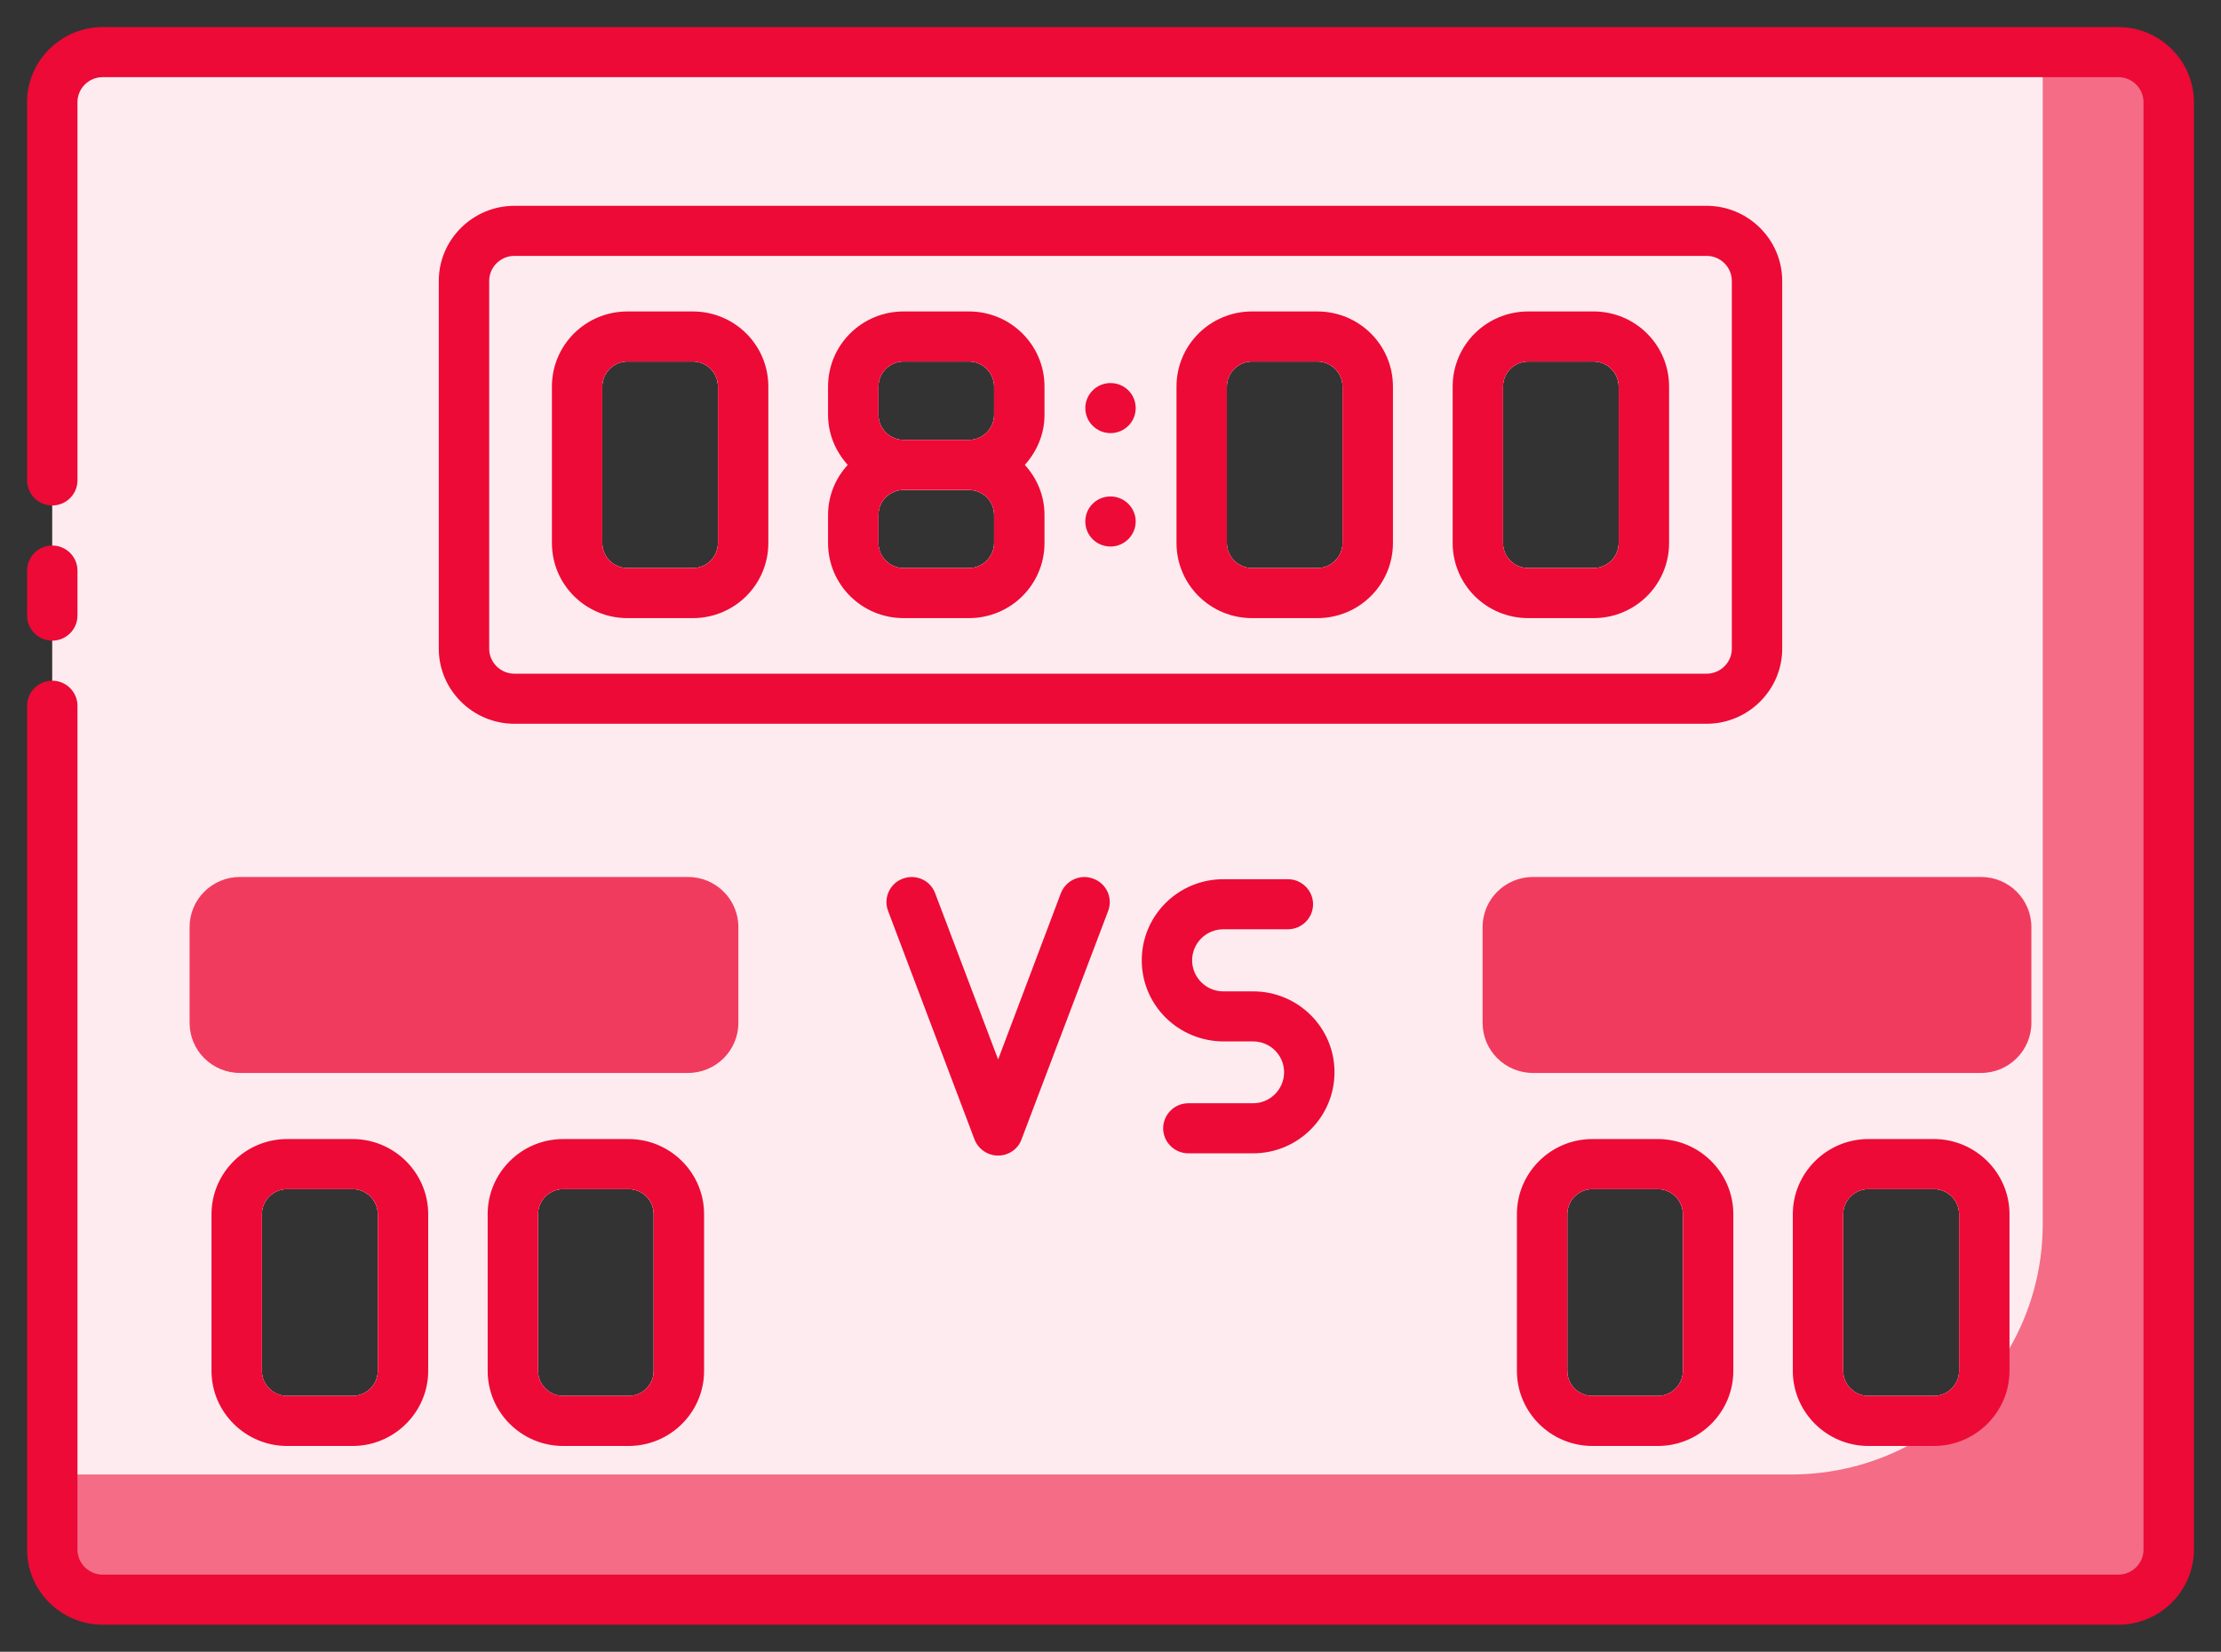 <svg xmlns="http://www.w3.org/2000/svg" width="82" height="61" viewBox="0 0 82 61" fill="none"><rect x="0" y="0" width="82" height="61" fill="#333333" stroke="none"/><path d="M78.209 1.925H3.79C2.767 1.925 1.93 2.748 1.93 3.774V57.227C1.93 58.253 2.767 59.076 3.79 59.076H78.209C79.232 59.076 80.069 58.253 80.069 57.227V3.774C80.069 2.748 79.232 1.925 78.209 1.925ZM68.051 50.626V44.839C68.051 44.331 68.469 43.914 68.981 43.914H71.4C71.911 43.914 72.33 44.331 72.33 44.839V50.626C72.33 51.135 71.911 51.551 71.4 51.551H68.981C68.469 51.551 68.051 51.135 68.051 50.626ZM59.762 14.276V20.054C59.762 20.562 59.344 20.978 58.832 20.978H56.423C55.902 20.978 55.492 20.562 55.492 20.054V14.276C55.492 13.767 55.902 13.351 56.423 13.351H58.832C59.344 13.351 59.762 13.767 59.762 14.276ZM49.567 14.276V20.054C49.567 20.562 49.148 20.978 48.637 20.978H46.227C45.716 20.978 45.297 20.562 45.297 20.054V14.276C45.297 13.767 45.716 13.351 46.227 13.351H48.637C49.148 13.351 49.567 13.767 49.567 14.276ZM35.772 16.245H33.362C32.851 16.245 32.432 15.829 32.432 15.32V14.276C32.432 13.767 32.851 13.351 33.362 13.351H35.772C36.283 13.351 36.702 13.767 36.702 14.276V15.32C36.702 15.829 36.283 16.245 35.772 16.245ZM36.702 19.018V20.054C36.702 20.562 36.283 20.978 35.772 20.978H33.362C32.851 20.978 32.432 20.562 32.432 20.054V19.018C32.432 18.501 32.851 18.094 33.362 18.094H35.772C36.283 18.094 36.702 18.501 36.702 19.018ZM26.506 14.276V20.054C26.506 20.562 26.097 20.978 25.576 20.978H23.167C22.655 20.978 22.237 20.562 22.237 20.054V14.276C22.237 13.767 22.655 13.351 23.167 13.351H25.576C26.097 13.351 26.506 13.767 26.506 14.276ZM24.134 44.839V50.626C24.134 51.135 23.725 51.551 23.204 51.551H20.795C20.283 51.551 19.865 51.135 19.865 50.626V44.839C19.865 44.331 20.283 43.914 20.795 43.914H23.204C23.725 43.914 24.134 44.331 24.134 44.839ZM57.865 44.839C57.865 44.331 58.274 43.914 58.795 43.914H61.204C61.716 43.914 62.134 44.331 62.134 44.839V50.626C62.134 51.135 61.716 51.551 61.204 51.551H58.795C58.274 51.551 57.865 51.135 57.865 50.626V44.839ZM13.948 44.839V50.626C13.948 51.135 13.53 51.551 13.018 51.551H10.6C10.088 51.551 9.669 51.135 9.669 50.626V44.839C9.669 44.331 10.088 43.914 10.6 43.914H13.018C13.53 43.914 13.948 44.331 13.948 44.839Z" fill="#F46C86"></path><path d="M3.79 1.925C2.767 1.925 1.93 2.748 1.93 3.774V54.453H66.116C67.669 54.453 69.139 54.074 70.423 53.4C71.995 52.586 73.306 51.329 74.19 49.794C74.972 48.444 75.418 46.873 75.418 45.209V1.925H3.79ZM13.948 50.626C13.948 51.135 13.53 51.551 13.018 51.551H10.6C10.088 51.551 9.669 51.135 9.669 50.626V44.839C9.669 44.331 10.088 43.914 10.6 43.914H13.018C13.53 43.914 13.948 44.331 13.948 44.839V50.626ZM62.134 50.626C62.134 51.135 61.716 51.551 61.204 51.551H58.795C58.274 51.551 57.865 51.135 57.865 50.626V44.839C57.865 44.331 58.274 43.914 58.795 43.914H61.204C61.716 43.914 62.134 44.331 62.134 44.839V50.626ZM24.134 50.626C24.134 51.135 23.725 51.551 23.204 51.551H20.795C20.283 51.551 19.865 51.135 19.865 50.626V44.839C19.865 44.331 20.283 43.914 20.795 43.914H23.204C23.725 43.914 24.134 44.331 24.134 44.839V50.626ZM22.237 20.054V14.276C22.237 13.767 22.655 13.351 23.167 13.351H25.576C26.097 13.351 26.506 13.767 26.506 14.276V20.054C26.506 20.562 26.097 20.978 25.576 20.978H23.167C22.655 20.978 22.237 20.562 22.237 20.054ZM33.362 18.094H35.772C36.283 18.094 36.702 18.501 36.702 19.018V20.054C36.702 20.562 36.283 20.978 35.772 20.978H33.362C32.851 20.978 32.432 20.562 32.432 20.054V19.018C32.432 18.501 32.851 18.094 33.362 18.094ZM32.432 15.32V14.276C32.432 13.767 32.851 13.351 33.362 13.351H35.772C36.283 13.351 36.702 13.767 36.702 14.276V15.32C36.702 15.829 36.283 16.245 35.772 16.245H33.362C32.851 16.245 32.432 15.829 32.432 15.32ZM45.297 20.054V14.276C45.297 13.767 45.716 13.351 46.227 13.351H48.637C49.148 13.351 49.567 13.767 49.567 14.276V20.054C49.567 20.562 49.148 20.978 48.637 20.978H46.227C45.716 20.978 45.297 20.562 45.297 20.054ZM55.492 20.054V14.276C55.492 13.767 55.902 13.351 56.423 13.351H58.832C59.344 13.351 59.762 13.767 59.762 14.276V20.054C59.762 20.562 59.344 20.978 58.832 20.978H56.423C55.902 20.978 55.492 20.562 55.492 20.054ZM72.33 50.626C72.33 51.135 71.911 51.551 71.4 51.551H68.981C68.469 51.551 68.051 51.135 68.051 50.626V44.839C68.051 44.331 68.469 43.914 68.981 43.914H71.4C71.911 43.914 72.33 44.331 72.33 44.839V50.626Z" fill="#FEEBEF"></path><path d="M73.138 32.386H56.599C55.571 32.386 54.738 33.214 54.738 34.235V37.775C54.738 38.797 55.571 39.624 56.599 39.624H73.138C74.166 39.624 74.999 38.797 74.999 37.775V34.235C74.999 33.214 74.166 32.386 73.138 32.386Z" fill="#F13B5E"></path><path d="M25.4 32.386H8.86C7.833 32.386 7 33.214 7 34.235V37.775C7 38.797 7.833 39.624 8.86 39.624H25.4C26.427 39.624 27.261 38.797 27.261 37.775V34.235C27.261 33.214 26.427 32.386 25.4 32.386Z" fill="#F13B5E"></path><path d="M46.265 36.611H45.167C44.526 36.611 44.014 36.093 44.014 35.464C44.014 34.836 44.526 34.318 45.167 34.318H47.549C48.06 34.318 48.479 33.902 48.479 33.394C48.479 32.885 48.06 32.469 47.549 32.469H45.167C43.502 32.469 42.154 33.81 42.154 35.464C42.154 37.119 43.502 38.46 45.186 38.46H46.265C46.898 38.46 47.409 38.968 47.409 39.597C47.409 40.225 46.898 40.743 46.265 40.743H43.874C43.363 40.743 42.944 41.159 42.944 41.668C42.944 42.176 43.363 42.592 43.874 42.592H46.265C47.921 42.592 49.27 41.252 49.27 39.597C49.27 37.942 47.921 36.611 46.265 36.611ZM40.367 32.451C39.893 32.266 39.353 32.506 39.167 32.987L36.851 39.125L34.526 32.987C34.349 32.506 33.809 32.266 33.326 32.451C32.851 32.626 32.609 33.163 32.786 33.634L35.977 42.074C36.116 42.435 36.461 42.675 36.851 42.675C37.242 42.675 37.586 42.435 37.716 42.074L40.916 33.634C41.093 33.163 40.851 32.626 40.367 32.451ZM23.205 42.065H20.795C19.251 42.065 18.005 43.313 18.005 44.839V50.626C18.005 52.151 19.251 53.399 20.795 53.399H23.205C24.749 53.399 25.995 52.151 25.995 50.626V44.839C25.995 43.313 24.749 42.065 23.205 42.065ZM24.135 50.626C24.135 51.134 23.726 51.55 23.205 51.55H20.795C20.284 51.55 19.865 51.134 19.865 50.626V44.839C19.865 44.33 20.284 43.914 20.795 43.914H23.205C23.726 43.914 24.135 44.33 24.135 44.839V50.626ZM13.019 42.065H10.6C9.065 42.065 7.809 43.313 7.809 44.839V50.626C7.809 52.151 9.065 53.399 10.6 53.399H13.019C14.553 53.399 15.809 52.151 15.809 50.626V44.839C15.809 43.313 14.553 42.065 13.019 42.065ZM13.949 50.626C13.949 51.134 13.53 51.55 13.019 51.55H10.6C10.088 51.55 9.67 51.134 9.67 50.626V44.839C9.67 44.33 10.088 43.914 10.6 43.914H13.019C13.53 43.914 13.949 44.33 13.949 44.839V50.626ZM61.205 42.065H58.795C57.251 42.065 56.005 43.313 56.005 44.839V50.626C56.005 52.151 57.251 53.399 58.795 53.399H61.205C62.749 53.399 63.995 52.151 63.995 50.626V44.839C63.995 43.313 62.749 42.065 61.205 42.065ZM62.135 50.626C62.135 51.134 61.716 51.55 61.205 51.55H58.795C58.274 51.55 57.865 51.134 57.865 50.626V44.839C57.865 44.33 58.274 43.914 58.795 43.914H61.205C61.716 43.914 62.135 44.33 62.135 44.839V50.626ZM71.4 42.065H68.981C67.447 42.065 66.191 43.313 66.191 44.839V50.626C66.191 52.151 67.447 53.399 68.981 53.399H71.4C72.935 53.399 74.191 52.151 74.191 50.626V44.839C74.191 43.313 72.935 42.065 71.4 42.065ZM68.981 51.55C68.47 51.55 68.051 51.134 68.051 50.626V44.839C68.051 44.33 68.47 43.914 68.981 43.914H71.4C71.912 43.914 72.33 44.33 72.33 44.839V50.626C72.33 51.134 71.912 51.55 71.4 51.55H68.981ZM48.637 11.502H46.228C44.684 11.502 43.437 12.741 43.437 14.275V20.053C43.437 21.588 44.684 22.827 46.228 22.827H48.637C50.181 22.827 51.428 21.588 51.428 20.053V14.275C51.428 12.741 50.181 11.502 48.637 11.502ZM49.567 20.053C49.567 20.562 49.149 20.978 48.637 20.978H46.228C45.716 20.978 45.298 20.562 45.298 20.053V14.275C45.298 13.767 45.716 13.351 46.228 13.351H48.637C49.149 13.351 49.567 13.767 49.567 14.275V20.053ZM58.833 11.502H56.423C54.879 11.502 53.633 12.741 53.633 14.275V20.053C53.633 21.588 54.879 22.827 56.423 22.827H58.833C60.377 22.827 61.623 21.588 61.623 20.053V14.275C61.623 12.741 60.377 11.502 58.833 11.502ZM59.763 20.053C59.763 20.562 59.344 20.978 58.833 20.978H56.423C55.902 20.978 55.493 20.562 55.493 20.053V14.275C55.493 13.767 55.902 13.351 56.423 13.351H58.833C59.344 13.351 59.763 13.767 59.763 14.275V20.053ZM38.563 14.275C38.563 12.741 37.316 11.502 35.772 11.502H33.363C31.819 11.502 30.572 12.741 30.572 14.275V15.32C30.572 16.032 30.851 16.67 31.298 17.169C30.851 17.659 30.572 18.297 30.572 19.018V20.053C30.572 21.588 31.819 22.827 33.363 22.827H35.772C37.316 22.827 38.563 21.588 38.563 20.053V19.018C38.563 18.297 38.284 17.659 37.837 17.169C38.284 16.67 38.563 16.032 38.563 15.32V14.275ZM36.702 20.053C36.702 20.562 36.284 20.978 35.772 20.978H33.363C32.851 20.978 32.433 20.562 32.433 20.053V19.018C32.433 18.5 32.851 18.093 33.363 18.093H35.772C36.284 18.093 36.702 18.5 36.702 19.018V20.053ZM36.702 15.32C36.702 15.829 36.284 16.245 35.772 16.245H33.363C32.851 16.245 32.433 15.829 32.433 15.32V14.275C32.433 13.767 32.851 13.351 33.363 13.351H35.772C36.284 13.351 36.702 13.767 36.702 14.275V15.32ZM25.577 11.502H23.167C21.623 11.502 20.377 12.741 20.377 14.275V20.053C20.377 21.588 21.623 22.827 23.167 22.827H25.577C27.121 22.827 28.367 21.588 28.367 20.053V14.275C28.367 12.741 27.121 11.502 25.577 11.502ZM26.507 20.053C26.507 20.562 26.098 20.978 25.577 20.978H23.167C22.656 20.978 22.237 20.562 22.237 20.053V14.275C22.237 13.767 22.656 13.351 23.167 13.351H25.577C26.098 13.351 26.507 13.767 26.507 14.275V20.053ZM41 14.146C40.488 14.146 40.07 14.562 40.07 15.07C40.07 15.579 40.488 15.995 41 15.995C41.512 15.995 41.93 15.588 41.93 15.07C41.93 14.553 41.512 14.146 41 14.146ZM41 18.334C40.488 18.334 40.07 18.741 40.07 19.258C40.07 19.776 40.488 20.183 41 20.183C41.512 20.183 41.93 19.767 41.93 19.258C41.93 18.75 41.512 18.334 41 18.334ZM58.833 11.502H56.423C54.879 11.502 53.633 12.741 53.633 14.275V20.053C53.633 21.588 54.879 22.827 56.423 22.827H58.833C60.377 22.827 61.623 21.588 61.623 20.053V14.275C61.623 12.741 60.377 11.502 58.833 11.502ZM59.763 20.053C59.763 20.562 59.344 20.978 58.833 20.978H56.423C55.902 20.978 55.493 20.562 55.493 20.053V14.275C55.493 13.767 55.902 13.351 56.423 13.351H58.833C59.344 13.351 59.763 13.767 59.763 14.275V20.053ZM48.637 11.502H46.228C44.684 11.502 43.437 12.741 43.437 14.275V20.053C43.437 21.588 44.684 22.827 46.228 22.827H48.637C50.181 22.827 51.428 21.588 51.428 20.053V14.275C51.428 12.741 50.181 11.502 48.637 11.502ZM49.567 20.053C49.567 20.562 49.149 20.978 48.637 20.978H46.228C45.716 20.978 45.298 20.562 45.298 20.053V14.275C45.298 13.767 45.716 13.351 46.228 13.351H48.637C49.149 13.351 49.567 13.767 49.567 14.275V20.053ZM41 14.146C40.488 14.146 40.07 14.562 40.07 15.07C40.07 15.579 40.488 15.995 41 15.995C41.512 15.995 41.93 15.588 41.93 15.07C41.93 14.553 41.512 14.146 41 14.146ZM41 18.334C40.488 18.334 40.07 18.741 40.07 19.258C40.07 19.776 40.488 20.183 41 20.183C41.512 20.183 41.93 19.767 41.93 19.258C41.93 18.75 41.512 18.334 41 18.334ZM38.563 14.275C38.563 12.741 37.316 11.502 35.772 11.502H33.363C31.819 11.502 30.572 12.741 30.572 14.275V15.32C30.572 16.032 30.851 16.67 31.298 17.169C30.851 17.659 30.572 18.297 30.572 19.018V20.053C30.572 21.588 31.819 22.827 33.363 22.827H35.772C37.316 22.827 38.563 21.588 38.563 20.053V19.018C38.563 18.297 38.284 17.659 37.837 17.169C38.284 16.67 38.563 16.032 38.563 15.32V14.275ZM36.702 20.053C36.702 20.562 36.284 20.978 35.772 20.978H33.363C32.851 20.978 32.433 20.562 32.433 20.053V19.018C32.433 18.5 32.851 18.093 33.363 18.093H35.772C36.284 18.093 36.702 18.5 36.702 19.018V20.053ZM36.702 15.32C36.702 15.829 36.284 16.245 35.772 16.245H33.363C32.851 16.245 32.433 15.829 32.433 15.32V14.275C32.433 13.767 32.851 13.351 33.363 13.351H35.772C36.284 13.351 36.702 13.767 36.702 14.275V15.32ZM25.577 11.502H23.167C21.623 11.502 20.377 12.741 20.377 14.275V20.053C20.377 21.588 21.623 22.827 23.167 22.827H25.577C27.121 22.827 28.367 21.588 28.367 20.053V14.275C28.367 12.741 27.121 11.502 25.577 11.502ZM26.507 20.053C26.507 20.562 26.098 20.978 25.577 20.978H23.167C22.656 20.978 22.237 20.562 22.237 20.053V14.275C22.237 13.767 22.656 13.351 23.167 13.351H25.577C26.098 13.351 26.507 13.767 26.507 14.275V20.053ZM25.577 11.502H23.167C21.623 11.502 20.377 12.741 20.377 14.275V20.053C20.377 21.588 21.623 22.827 23.167 22.827H25.577C27.121 22.827 28.367 21.588 28.367 20.053V14.275C28.367 12.741 27.121 11.502 25.577 11.502ZM26.507 20.053C26.507 20.562 26.098 20.978 25.577 20.978H23.167C22.656 20.978 22.237 20.562 22.237 20.053V14.275C22.237 13.767 22.656 13.351 23.167 13.351H25.577C26.098 13.351 26.507 13.767 26.507 14.275V20.053ZM38.563 14.275C38.563 12.741 37.316 11.502 35.772 11.502H33.363C31.819 11.502 30.572 12.741 30.572 14.275V15.32C30.572 16.032 30.851 16.67 31.298 17.169C30.851 17.659 30.572 18.297 30.572 19.018V20.053C30.572 21.588 31.819 22.827 33.363 22.827H35.772C37.316 22.827 38.563 21.588 38.563 20.053V19.018C38.563 18.297 38.284 17.659 37.837 17.169C38.284 16.67 38.563 16.032 38.563 15.32V14.275ZM36.702 20.053C36.702 20.562 36.284 20.978 35.772 20.978H33.363C32.851 20.978 32.433 20.562 32.433 20.053V19.018C32.433 18.5 32.851 18.093 33.363 18.093H35.772C36.284 18.093 36.702 18.5 36.702 19.018V20.053ZM36.702 15.32C36.702 15.829 36.284 16.245 35.772 16.245H33.363C32.851 16.245 32.433 15.829 32.433 15.32V14.275C32.433 13.767 32.851 13.351 33.363 13.351H35.772C36.284 13.351 36.702 13.767 36.702 14.275V15.32ZM41 18.334C40.488 18.334 40.07 18.741 40.07 19.258C40.07 19.776 40.488 20.183 41 20.183C41.512 20.183 41.93 19.767 41.93 19.258C41.93 18.75 41.512 18.334 41 18.334ZM41 14.146C40.488 14.146 40.07 14.562 40.07 15.07C40.07 15.579 40.488 15.995 41 15.995C41.512 15.995 41.93 15.588 41.93 15.07C41.93 14.553 41.512 14.146 41 14.146ZM48.637 11.502H46.228C44.684 11.502 43.437 12.741 43.437 14.275V20.053C43.437 21.588 44.684 22.827 46.228 22.827H48.637C50.181 22.827 51.428 21.588 51.428 20.053V14.275C51.428 12.741 50.181 11.502 48.637 11.502ZM49.567 20.053C49.567 20.562 49.149 20.978 48.637 20.978H46.228C45.716 20.978 45.298 20.562 45.298 20.053V14.275C45.298 13.767 45.716 13.351 46.228 13.351H48.637C49.149 13.351 49.567 13.767 49.567 14.275V20.053ZM58.833 11.502H56.423C54.879 11.502 53.633 12.741 53.633 14.275V20.053C53.633 21.588 54.879 22.827 56.423 22.827H58.833C60.377 22.827 61.623 21.588 61.623 20.053V14.275C61.623 12.741 60.377 11.502 58.833 11.502ZM59.763 20.053C59.763 20.562 59.344 20.978 58.833 20.978H56.423C55.902 20.978 55.493 20.562 55.493 20.053V14.275C55.493 13.767 55.902 13.351 56.423 13.351H58.833C59.344 13.351 59.763 13.767 59.763 14.275V20.053ZM58.833 11.502H56.423C54.879 11.502 53.633 12.741 53.633 14.275V20.053C53.633 21.588 54.879 22.827 56.423 22.827H58.833C60.377 22.827 61.623 21.588 61.623 20.053V14.275C61.623 12.741 60.377 11.502 58.833 11.502ZM59.763 20.053C59.763 20.562 59.344 20.978 58.833 20.978H56.423C55.902 20.978 55.493 20.562 55.493 20.053V14.275C55.493 13.767 55.902 13.351 56.423 13.351H58.833C59.344 13.351 59.763 13.767 59.763 14.275V20.053ZM48.637 11.502H46.228C44.684 11.502 43.437 12.741 43.437 14.275V20.053C43.437 21.588 44.684 22.827 46.228 22.827H48.637C50.181 22.827 51.428 21.588 51.428 20.053V14.275C51.428 12.741 50.181 11.502 48.637 11.502ZM49.567 20.053C49.567 20.562 49.149 20.978 48.637 20.978H46.228C45.716 20.978 45.298 20.562 45.298 20.053V14.275C45.298 13.767 45.716 13.351 46.228 13.351H48.637C49.149 13.351 49.567 13.767 49.567 14.275V20.053ZM41 14.146C40.488 14.146 40.07 14.562 40.07 15.07C40.07 15.579 40.488 15.995 41 15.995C41.512 15.995 41.93 15.588 41.93 15.07C41.93 14.553 41.512 14.146 41 14.146ZM41 18.334C40.488 18.334 40.07 18.741 40.07 19.258C40.07 19.776 40.488 20.183 41 20.183C41.512 20.183 41.93 19.767 41.93 19.258C41.93 18.75 41.512 18.334 41 18.334ZM38.563 14.275C38.563 12.741 37.316 11.502 35.772 11.502H33.363C31.819 11.502 30.572 12.741 30.572 14.275V15.32C30.572 16.032 30.851 16.67 31.298 17.169C30.851 17.659 30.572 18.297 30.572 19.018V20.053C30.572 21.588 31.819 22.827 33.363 22.827H35.772C37.316 22.827 38.563 21.588 38.563 20.053V19.018C38.563 18.297 38.284 17.659 37.837 17.169C38.284 16.67 38.563 16.032 38.563 15.32V14.275ZM36.702 20.053C36.702 20.562 36.284 20.978 35.772 20.978H33.363C32.851 20.978 32.433 20.562 32.433 20.053V19.018C32.433 18.5 32.851 18.093 33.363 18.093H35.772C36.284 18.093 36.702 18.5 36.702 19.018V20.053ZM36.702 15.32C36.702 15.829 36.284 16.245 35.772 16.245H33.363C32.851 16.245 32.433 15.829 32.433 15.32V14.275C32.433 13.767 32.851 13.351 33.363 13.351H35.772C36.284 13.351 36.702 13.767 36.702 14.275V15.32ZM25.577 11.502H23.167C21.623 11.502 20.377 12.741 20.377 14.275V20.053C20.377 21.588 21.623 22.827 23.167 22.827H25.577C27.121 22.827 28.367 21.588 28.367 20.053V14.275C28.367 12.741 27.121 11.502 25.577 11.502ZM26.507 20.053C26.507 20.562 26.098 20.978 25.577 20.978H23.167C22.656 20.978 22.237 20.562 22.237 20.053V14.275C22.237 13.767 22.656 13.351 23.167 13.351H25.577C26.098 13.351 26.507 13.767 26.507 14.275V20.053ZM25.577 11.502H23.167C21.623 11.502 20.377 12.741 20.377 14.275V20.053C20.377 21.588 21.623 22.827 23.167 22.827H25.577C27.121 22.827 28.367 21.588 28.367 20.053V14.275C28.367 12.741 27.121 11.502 25.577 11.502ZM26.507 20.053C26.507 20.562 26.098 20.978 25.577 20.978H23.167C22.656 20.978 22.237 20.562 22.237 20.053V14.275C22.237 13.767 22.656 13.351 23.167 13.351H25.577C26.098 13.351 26.507 13.767 26.507 14.275V20.053ZM38.563 14.275C38.563 12.741 37.316 11.502 35.772 11.502H33.363C31.819 11.502 30.572 12.741 30.572 14.275V15.32C30.572 16.032 30.851 16.67 31.298 17.169C30.851 17.659 30.572 18.297 30.572 19.018V20.053C30.572 21.588 31.819 22.827 33.363 22.827H35.772C37.316 22.827 38.563 21.588 38.563 20.053V19.018C38.563 18.297 38.284 17.659 37.837 17.169C38.284 16.67 38.563 16.032 38.563 15.32V14.275ZM36.702 20.053C36.702 20.562 36.284 20.978 35.772 20.978H33.363C32.851 20.978 32.433 20.562 32.433 20.053V19.018C32.433 18.5 32.851 18.093 33.363 18.093H35.772C36.284 18.093 36.702 18.5 36.702 19.018V20.053ZM36.702 15.32C36.702 15.829 36.284 16.245 35.772 16.245H33.363C32.851 16.245 32.433 15.829 32.433 15.32V14.275C32.433 13.767 32.851 13.351 33.363 13.351H35.772C36.284 13.351 36.702 13.767 36.702 14.275V15.32ZM41 18.334C40.488 18.334 40.07 18.741 40.07 19.258C40.07 19.776 40.488 20.183 41 20.183C41.512 20.183 41.93 19.767 41.93 19.258C41.93 18.75 41.512 18.334 41 18.334ZM41 14.146C40.488 14.146 40.07 14.562 40.07 15.07C40.07 15.579 40.488 15.995 41 15.995C41.512 15.995 41.93 15.588 41.93 15.07C41.93 14.553 41.512 14.146 41 14.146ZM48.637 11.502H46.228C44.684 11.502 43.437 12.741 43.437 14.275V20.053C43.437 21.588 44.684 22.827 46.228 22.827H48.637C50.181 22.827 51.428 21.588 51.428 20.053V14.275C51.428 12.741 50.181 11.502 48.637 11.502ZM49.567 20.053C49.567 20.562 49.149 20.978 48.637 20.978H46.228C45.716 20.978 45.298 20.562 45.298 20.053V14.275C45.298 13.767 45.716 13.351 46.228 13.351H48.637C49.149 13.351 49.567 13.767 49.567 14.275V20.053ZM58.833 11.502H56.423C54.879 11.502 53.633 12.741 53.633 14.275V20.053C53.633 21.588 54.879 22.827 56.423 22.827H58.833C60.377 22.827 61.623 21.588 61.623 20.053V14.275C61.623 12.741 60.377 11.502 58.833 11.502ZM59.763 20.053C59.763 20.562 59.344 20.978 58.833 20.978H56.423C55.902 20.978 55.493 20.562 55.493 20.053V14.275C55.493 13.767 55.902 13.351 56.423 13.351H58.833C59.344 13.351 59.763 13.767 59.763 14.275V20.053ZM58.833 11.502H56.423C54.879 11.502 53.633 12.741 53.633 14.275V20.053C53.633 21.588 54.879 22.827 56.423 22.827H58.833C60.377 22.827 61.623 21.588 61.623 20.053V14.275C61.623 12.741 60.377 11.502 58.833 11.502ZM59.763 20.053C59.763 20.562 59.344 20.978 58.833 20.978H56.423C55.902 20.978 55.493 20.562 55.493 20.053V14.275C55.493 13.767 55.902 13.351 56.423 13.351H58.833C59.344 13.351 59.763 13.767 59.763 14.275V20.053ZM48.637 11.502H46.228C44.684 11.502 43.437 12.741 43.437 14.275V20.053C43.437 21.588 44.684 22.827 46.228 22.827H48.637C50.181 22.827 51.428 21.588 51.428 20.053V14.275C51.428 12.741 50.181 11.502 48.637 11.502ZM49.567 20.053C49.567 20.562 49.149 20.978 48.637 20.978H46.228C45.716 20.978 45.298 20.562 45.298 20.053V14.275C45.298 13.767 45.716 13.351 46.228 13.351H48.637C49.149 13.351 49.567 13.767 49.567 14.275V20.053ZM41 14.146C40.488 14.146 40.07 14.562 40.07 15.07C40.07 15.579 40.488 15.995 41 15.995C41.512 15.995 41.93 15.588 41.93 15.07C41.93 14.553 41.512 14.146 41 14.146ZM41 18.334C40.488 18.334 40.07 18.741 40.07 19.258C40.07 19.776 40.488 20.183 41 20.183C41.512 20.183 41.93 19.767 41.93 19.258C41.93 18.75 41.512 18.334 41 18.334ZM38.563 14.275C38.563 12.741 37.316 11.502 35.772 11.502H33.363C31.819 11.502 30.572 12.741 30.572 14.275V15.32C30.572 16.032 30.851 16.67 31.298 17.169C30.851 17.659 30.572 18.297 30.572 19.018V20.053C30.572 21.588 31.819 22.827 33.363 22.827H35.772C37.316 22.827 38.563 21.588 38.563 20.053V19.018C38.563 18.297 38.284 17.659 37.837 17.169C38.284 16.67 38.563 16.032 38.563 15.32V14.275ZM36.702 20.053C36.702 20.562 36.284 20.978 35.772 20.978H33.363C32.851 20.978 32.433 20.562 32.433 20.053V19.018C32.433 18.5 32.851 18.093 33.363 18.093H35.772C36.284 18.093 36.702 18.5 36.702 19.018V20.053ZM36.702 15.32C36.702 15.829 36.284 16.245 35.772 16.245H33.363C32.851 16.245 32.433 15.829 32.433 15.32V14.275C32.433 13.767 32.851 13.351 33.363 13.351H35.772C36.284 13.351 36.702 13.767 36.702 14.275V15.32ZM25.577 11.502H23.167C21.623 11.502 20.377 12.741 20.377 14.275V20.053C20.377 21.588 21.623 22.827 23.167 22.827H25.577C27.121 22.827 28.367 21.588 28.367 20.053V14.275C28.367 12.741 27.121 11.502 25.577 11.502ZM26.507 20.053C26.507 20.562 26.098 20.978 25.577 20.978H23.167C22.656 20.978 22.237 20.562 22.237 20.053V14.275C22.237 13.767 22.656 13.351 23.167 13.351H25.577C26.098 13.351 26.507 13.767 26.507 14.275V20.053ZM25.577 11.502H23.167C21.623 11.502 20.377 12.741 20.377 14.275V20.053C20.377 21.588 21.623 22.827 23.167 22.827H25.577C27.121 22.827 28.367 21.588 28.367 20.053V14.275C28.367 12.741 27.121 11.502 25.577 11.502ZM26.507 20.053C26.507 20.562 26.098 20.978 25.577 20.978H23.167C22.656 20.978 22.237 20.562 22.237 20.053V14.275C22.237 13.767 22.656 13.351 23.167 13.351H25.577C26.098 13.351 26.507 13.767 26.507 14.275V20.053ZM38.563 14.275C38.563 12.741 37.316 11.502 35.772 11.502H33.363C31.819 11.502 30.572 12.741 30.572 14.275V15.32C30.572 16.032 30.851 16.67 31.298 17.169C30.851 17.659 30.572 18.297 30.572 19.018V20.053C30.572 21.588 31.819 22.827 33.363 22.827H35.772C37.316 22.827 38.563 21.588 38.563 20.053V19.018C38.563 18.297 38.284 17.659 37.837 17.169C38.284 16.67 38.563 16.032 38.563 15.32V14.275ZM36.702 20.053C36.702 20.562 36.284 20.978 35.772 20.978H33.363C32.851 20.978 32.433 20.562 32.433 20.053V19.018C32.433 18.5 32.851 18.093 33.363 18.093H35.772C36.284 18.093 36.702 18.5 36.702 19.018V20.053ZM36.702 15.32C36.702 15.829 36.284 16.245 35.772 16.245H33.363C32.851 16.245 32.433 15.829 32.433 15.32V14.275C32.433 13.767 32.851 13.351 33.363 13.351H35.772C36.284 13.351 36.702 13.767 36.702 14.275V15.32ZM41 18.334C40.488 18.334 40.07 18.741 40.07 19.258C40.07 19.776 40.488 20.183 41 20.183C41.512 20.183 41.93 19.767 41.93 19.258C41.93 18.75 41.512 18.334 41 18.334ZM41 14.146C40.488 14.146 40.07 14.562 40.07 15.07C40.07 15.579 40.488 15.995 41 15.995C41.512 15.995 41.93 15.588 41.93 15.07C41.93 14.553 41.512 14.146 41 14.146ZM48.637 11.502H46.228C44.684 11.502 43.437 12.741 43.437 14.275V20.053C43.437 21.588 44.684 22.827 46.228 22.827H48.637C50.181 22.827 51.428 21.588 51.428 20.053V14.275C51.428 12.741 50.181 11.502 48.637 11.502ZM49.567 20.053C49.567 20.562 49.149 20.978 48.637 20.978H46.228C45.716 20.978 45.298 20.562 45.298 20.053V14.275C45.298 13.767 45.716 13.351 46.228 13.351H48.637C49.149 13.351 49.567 13.767 49.567 14.275V20.053ZM58.833 11.502H56.423C54.879 11.502 53.633 12.741 53.633 14.275V20.053C53.633 21.588 54.879 22.827 56.423 22.827H58.833C60.377 22.827 61.623 21.588 61.623 20.053V14.275C61.623 12.741 60.377 11.502 58.833 11.502ZM59.763 20.053C59.763 20.562 59.344 20.978 58.833 20.978H56.423C55.902 20.978 55.493 20.562 55.493 20.053V14.275C55.493 13.767 55.902 13.351 56.423 13.351H58.833C59.344 13.351 59.763 13.767 59.763 14.275V20.053ZM58.833 11.502H56.423C54.879 11.502 53.633 12.741 53.633 14.275V20.053C53.633 21.588 54.879 22.827 56.423 22.827H58.833C60.377 22.827 61.623 21.588 61.623 20.053V14.275C61.623 12.741 60.377 11.502 58.833 11.502ZM59.763 20.053C59.763 20.562 59.344 20.978 58.833 20.978H56.423C55.902 20.978 55.493 20.562 55.493 20.053V14.275C55.493 13.767 55.902 13.351 56.423 13.351H58.833C59.344 13.351 59.763 13.767 59.763 14.275V20.053ZM48.637 11.502H46.228C44.684 11.502 43.437 12.741 43.437 14.275V20.053C43.437 21.588 44.684 22.827 46.228 22.827H48.637C50.181 22.827 51.428 21.588 51.428 20.053V14.275C51.428 12.741 50.181 11.502 48.637 11.502ZM49.567 20.053C49.567 20.562 49.149 20.978 48.637 20.978H46.228C45.716 20.978 45.298 20.562 45.298 20.053V14.275C45.298 13.767 45.716 13.351 46.228 13.351H48.637C49.149 13.351 49.567 13.767 49.567 14.275V20.053ZM41 14.146C40.488 14.146 40.07 14.562 40.07 15.07C40.07 15.579 40.488 15.995 41 15.995C41.512 15.995 41.93 15.588 41.93 15.07C41.93 14.553 41.512 14.146 41 14.146ZM41 18.334C40.488 18.334 40.07 18.741 40.07 19.258C40.07 19.776 40.488 20.183 41 20.183C41.512 20.183 41.93 19.767 41.93 19.258C41.93 18.75 41.512 18.334 41 18.334ZM38.563 14.275C38.563 12.741 37.316 11.502 35.772 11.502H33.363C31.819 11.502 30.572 12.741 30.572 14.275V15.32C30.572 16.032 30.851 16.67 31.298 17.169C30.851 17.659 30.572 18.297 30.572 19.018V20.053C30.572 21.588 31.819 22.827 33.363 22.827H35.772C37.316 22.827 38.563 21.588 38.563 20.053V19.018C38.563 18.297 38.284 17.659 37.837 17.169C38.284 16.67 38.563 16.032 38.563 15.32V14.275ZM36.702 20.053C36.702 20.562 36.284 20.978 35.772 20.978H33.363C32.851 20.978 32.433 20.562 32.433 20.053V19.018C32.433 18.5 32.851 18.093 33.363 18.093H35.772C36.284 18.093 36.702 18.5 36.702 19.018V20.053ZM36.702 15.32C36.702 15.829 36.284 16.245 35.772 16.245H33.363C32.851 16.245 32.433 15.829 32.433 15.32V14.275C32.433 13.767 32.851 13.351 33.363 13.351H35.772C36.284 13.351 36.702 13.767 36.702 14.275V15.32ZM25.577 11.502H23.167C21.623 11.502 20.377 12.741 20.377 14.275V20.053C20.377 21.588 21.623 22.827 23.167 22.827H25.577C27.121 22.827 28.367 21.588 28.367 20.053V14.275C28.367 12.741 27.121 11.502 25.577 11.502ZM26.507 20.053C26.507 20.562 26.098 20.978 25.577 20.978H23.167C22.656 20.978 22.237 20.562 22.237 20.053V14.275C22.237 13.767 22.656 13.351 23.167 13.351H25.577C26.098 13.351 26.507 13.767 26.507 14.275V20.053ZM25.577 11.502H23.167C21.623 11.502 20.377 12.741 20.377 14.275V20.053C20.377 21.588 21.623 22.827 23.167 22.827H25.577C27.121 22.827 28.367 21.588 28.367 20.053V14.275C28.367 12.741 27.121 11.502 25.577 11.502ZM26.507 20.053C26.507 20.562 26.098 20.978 25.577 20.978H23.167C22.656 20.978 22.237 20.562 22.237 20.053V14.275C22.237 13.767 22.656 13.351 23.167 13.351H25.577C26.098 13.351 26.507 13.767 26.507 14.275V20.053ZM38.563 14.275C38.563 12.741 37.316 11.502 35.772 11.502H33.363C31.819 11.502 30.572 12.741 30.572 14.275V15.32C30.572 16.032 30.851 16.67 31.298 17.169C30.851 17.659 30.572 18.297 30.572 19.018V20.053C30.572 21.588 31.819 22.827 33.363 22.827H35.772C37.316 22.827 38.563 21.588 38.563 20.053V19.018C38.563 18.297 38.284 17.659 37.837 17.169C38.284 16.67 38.563 16.032 38.563 15.32V14.275ZM36.702 20.053C36.702 20.562 36.284 20.978 35.772 20.978H33.363C32.851 20.978 32.433 20.562 32.433 20.053V19.018C32.433 18.5 32.851 18.093 33.363 18.093H35.772C36.284 18.093 36.702 18.5 36.702 19.018V20.053ZM36.702 15.32C36.702 15.829 36.284 16.245 35.772 16.245H33.363C32.851 16.245 32.433 15.829 32.433 15.32V14.275C32.433 13.767 32.851 13.351 33.363 13.351H35.772C36.284 13.351 36.702 13.767 36.702 14.275V15.32ZM41 18.334C40.488 18.334 40.07 18.741 40.07 19.258C40.07 19.776 40.488 20.183 41 20.183C41.512 20.183 41.93 19.767 41.93 19.258C41.93 18.75 41.512 18.334 41 18.334ZM41 14.146C40.488 14.146 40.07 14.562 40.07 15.07C40.07 15.579 40.488 15.995 41 15.995C41.512 15.995 41.93 15.588 41.93 15.07C41.93 14.553 41.512 14.146 41 14.146ZM48.637 11.502H46.228C44.684 11.502 43.437 12.741 43.437 14.275V20.053C43.437 21.588 44.684 22.827 46.228 22.827H48.637C50.181 22.827 51.428 21.588 51.428 20.053V14.275C51.428 12.741 50.181 11.502 48.637 11.502ZM49.567 20.053C49.567 20.562 49.149 20.978 48.637 20.978H46.228C45.716 20.978 45.298 20.562 45.298 20.053V14.275C45.298 13.767 45.716 13.351 46.228 13.351H48.637C49.149 13.351 49.567 13.767 49.567 14.275V20.053ZM58.833 11.502H56.423C54.879 11.502 53.633 12.741 53.633 14.275V20.053C53.633 21.588 54.879 22.827 56.423 22.827H58.833C60.377 22.827 61.623 21.588 61.623 20.053V14.275C61.623 12.741 60.377 11.502 58.833 11.502ZM59.763 20.053C59.763 20.562 59.344 20.978 58.833 20.978H56.423C55.902 20.978 55.493 20.562 55.493 20.053V14.275C55.493 13.767 55.902 13.351 56.423 13.351H58.833C59.344 13.351 59.763 13.767 59.763 14.275V20.053ZM58.833 11.502H56.423C54.879 11.502 53.633 12.741 53.633 14.275V20.053C53.633 21.588 54.879 22.827 56.423 22.827H58.833C60.377 22.827 61.623 21.588 61.623 20.053V14.275C61.623 12.741 60.377 11.502 58.833 11.502ZM59.763 20.053C59.763 20.562 59.344 20.978 58.833 20.978H56.423C55.902 20.978 55.493 20.562 55.493 20.053V14.275C55.493 13.767 55.902 13.351 56.423 13.351H58.833C59.344 13.351 59.763 13.767 59.763 14.275V20.053ZM48.637 11.502H46.228C44.684 11.502 43.437 12.741 43.437 14.275V20.053C43.437 21.588 44.684 22.827 46.228 22.827H48.637C50.181 22.827 51.428 21.588 51.428 20.053V14.275C51.428 12.741 50.181 11.502 48.637 11.502ZM49.567 20.053C49.567 20.562 49.149 20.978 48.637 20.978H46.228C45.716 20.978 45.298 20.562 45.298 20.053V14.275C45.298 13.767 45.716 13.351 46.228 13.351H48.637C49.149 13.351 49.567 13.767 49.567 14.275V20.053ZM41 14.146C40.488 14.146 40.07 14.562 40.07 15.07C40.07 15.579 40.488 15.995 41 15.995C41.512 15.995 41.93 15.588 41.93 15.07C41.93 14.553 41.512 14.146 41 14.146ZM41 18.334C40.488 18.334 40.07 18.741 40.07 19.258C40.07 19.776 40.488 20.183 41 20.183C41.512 20.183 41.93 19.767 41.93 19.258C41.93 18.75 41.512 18.334 41 18.334ZM35.772 11.502H33.363C31.819 11.502 30.572 12.741 30.572 14.275V15.32C30.572 16.032 30.851 16.67 31.298 17.169C30.851 17.659 30.572 18.297 30.572 19.018V20.053C30.572 21.588 31.819 22.827 33.363 22.827H35.772C37.316 22.827 38.563 21.588 38.563 20.053V19.018C38.563 18.297 38.284 17.659 37.837 17.169C38.284 16.67 38.563 16.032 38.563 15.32V14.275C38.563 12.741 37.316 11.502 35.772 11.502ZM36.702 20.053C36.702 20.562 36.284 20.978 35.772 20.978H33.363C32.851 20.978 32.433 20.562 32.433 20.053V19.018C32.433 18.5 32.851 18.093 33.363 18.093H35.772C36.284 18.093 36.702 18.5 36.702 19.018V20.053ZM36.702 15.32C36.702 15.829 36.284 16.245 35.772 16.245H33.363C32.851 16.245 32.433 15.829 32.433 15.32V14.275C32.433 13.767 32.851 13.351 33.363 13.351H35.772C36.284 13.351 36.702 13.767 36.702 14.275V15.32ZM25.577 11.502H23.167C21.623 11.502 20.377 12.741 20.377 14.275V20.053C20.377 21.588 21.623 22.827 23.167 22.827H25.577C27.121 22.827 28.367 21.588 28.367 20.053V14.275C28.367 12.741 27.121 11.502 25.577 11.502ZM26.507 20.053C26.507 20.562 26.098 20.978 25.577 20.978H23.167C22.656 20.978 22.237 20.562 22.237 20.053V14.275C22.237 13.767 22.656 13.351 23.167 13.351H25.577C26.098 13.351 26.507 13.767 26.507 14.275V20.053ZM63.009 7.601H18.991C17.456 7.601 16.2 8.849 16.2 10.374V23.955C16.2 25.48 17.456 26.728 18.991 26.728H63.009C64.544 26.728 65.8 25.48 65.8 23.955V10.374C65.8 8.849 64.544 7.601 63.009 7.601ZM63.94 23.955C63.94 24.463 63.521 24.879 63.009 24.879H18.991C18.479 24.879 18.061 24.463 18.061 23.955V10.374C18.061 9.866 18.479 9.45 18.991 9.45H63.009C63.521 9.45 63.94 9.866 63.94 10.374V23.955ZM58.833 11.502H56.423C54.879 11.502 53.633 12.741 53.633 14.275V20.053C53.633 21.588 54.879 22.827 56.423 22.827H58.833C60.377 22.827 61.623 21.588 61.623 20.053V14.275C61.623 12.741 60.377 11.502 58.833 11.502ZM59.763 20.053C59.763 20.562 59.344 20.978 58.833 20.978H56.423C55.902 20.978 55.493 20.562 55.493 20.053V14.275C55.493 13.767 55.902 13.351 56.423 13.351H58.833C59.344 13.351 59.763 13.767 59.763 14.275V20.053ZM48.637 11.502H46.228C44.684 11.502 43.437 12.741 43.437 14.275V20.053C43.437 21.588 44.684 22.827 46.228 22.827H48.637C50.181 22.827 51.428 21.588 51.428 20.053V14.275C51.428 12.741 50.181 11.502 48.637 11.502ZM49.567 20.053C49.567 20.562 49.149 20.978 48.637 20.978H46.228C45.716 20.978 45.298 20.562 45.298 20.053V14.275C45.298 13.767 45.716 13.351 46.228 13.351H48.637C49.149 13.351 49.567 13.767 49.567 14.275V20.053ZM41 14.146C40.488 14.146 40.07 14.562 40.07 15.07C40.07 15.579 40.488 15.995 41 15.995C41.512 15.995 41.93 15.588 41.93 15.07C41.93 14.553 41.512 14.146 41 14.146ZM41 18.334C40.488 18.334 40.07 18.741 40.07 19.258C40.07 19.776 40.488 20.183 41 20.183C41.512 20.183 41.93 19.767 41.93 19.258C41.93 18.75 41.512 18.334 41 18.334ZM35.772 11.502H33.363C31.819 11.502 30.572 12.741 30.572 14.275V15.32C30.572 16.032 30.851 16.67 31.298 17.169C30.851 17.659 30.572 18.297 30.572 19.018V20.053C30.572 21.588 31.819 22.827 33.363 22.827H35.772C37.316 22.827 38.563 21.588 38.563 20.053V19.018C38.563 18.297 38.284 17.659 37.837 17.169C38.284 16.67 38.563 16.032 38.563 15.32V14.275C38.563 12.741 37.316 11.502 35.772 11.502ZM36.702 20.053C36.702 20.562 36.284 20.978 35.772 20.978H33.363C32.851 20.978 32.433 20.562 32.433 20.053V19.018C32.433 18.5 32.851 18.093 33.363 18.093H35.772C36.284 18.093 36.702 18.5 36.702 19.018V20.053ZM36.702 15.32C36.702 15.829 36.284 16.245 35.772 16.245H33.363C32.851 16.245 32.433 15.829 32.433 15.32V14.275C32.433 13.767 32.851 13.351 33.363 13.351H35.772C36.284 13.351 36.702 13.767 36.702 14.275V15.32ZM25.577 11.502H23.167C21.623 11.502 20.377 12.741 20.377 14.275V20.053C20.377 21.588 21.623 22.827 23.167 22.827H25.577C27.121 22.827 28.367 21.588 28.367 20.053V14.275C28.367 12.741 27.121 11.502 25.577 11.502ZM26.507 20.053C26.507 20.562 26.098 20.978 25.577 20.978H23.167C22.656 20.978 22.237 20.562 22.237 20.053V14.275C22.237 13.767 22.656 13.351 23.167 13.351H25.577C26.098 13.351 26.507 13.767 26.507 14.275V20.053ZM25.577 11.502H23.167C21.623 11.502 20.377 12.741 20.377 14.275V20.053C20.377 21.588 21.623 22.827 23.167 22.827H25.577C27.121 22.827 28.367 21.588 28.367 20.053V14.275C28.367 12.741 27.121 11.502 25.577 11.502ZM26.507 20.053C26.507 20.562 26.098 20.978 25.577 20.978H23.167C22.656 20.978 22.237 20.562 22.237 20.053V14.275C22.237 13.767 22.656 13.351 23.167 13.351H25.577C26.098 13.351 26.507 13.767 26.507 14.275V20.053ZM38.563 14.275C38.563 12.741 37.316 11.502 35.772 11.502H33.363C31.819 11.502 30.572 12.741 30.572 14.275V15.32C30.572 16.032 30.851 16.67 31.298 17.169C30.851 17.659 30.572 18.297 30.572 19.018V20.053C30.572 21.588 31.819 22.827 33.363 22.827H35.772C37.316 22.827 38.563 21.588 38.563 20.053V19.018C38.563 18.297 38.284 17.659 37.837 17.169C38.284 16.67 38.563 16.032 38.563 15.32V14.275ZM36.702 20.053C36.702 20.562 36.284 20.978 35.772 20.978H33.363C32.851 20.978 32.433 20.562 32.433 20.053V19.018C32.433 18.5 32.851 18.093 33.363 18.093H35.772C36.284 18.093 36.702 18.5 36.702 19.018V20.053ZM36.702 15.32C36.702 15.829 36.284 16.245 35.772 16.245H33.363C32.851 16.245 32.433 15.829 32.433 15.32V14.275C32.433 13.767 32.851 13.351 33.363 13.351H35.772C36.284 13.351 36.702 13.767 36.702 14.275V15.32ZM41 18.334C40.488 18.334 40.07 18.741 40.07 19.258C40.07 19.776 40.488 20.183 41 20.183C41.512 20.183 41.93 19.767 41.93 19.258C41.93 18.75 41.512 18.334 41 18.334ZM41 14.146C40.488 14.146 40.07 14.562 40.07 15.07C40.07 15.579 40.488 15.995 41 15.995C41.512 15.995 41.93 15.588 41.93 15.07C41.93 14.553 41.512 14.146 41 14.146ZM48.637 11.502H46.228C44.684 11.502 43.437 12.741 43.437 14.275V20.053C43.437 21.588 44.684 22.827 46.228 22.827H48.637C50.181 22.827 51.428 21.588 51.428 20.053V14.275C51.428 12.741 50.181 11.502 48.637 11.502ZM49.567 20.053C49.567 20.562 49.149 20.978 48.637 20.978H46.228C45.716 20.978 45.298 20.562 45.298 20.053V14.275C45.298 13.767 45.716 13.351 46.228 13.351H48.637C49.149 13.351 49.567 13.767 49.567 14.275V20.053ZM58.833 11.502H56.423C54.879 11.502 53.633 12.741 53.633 14.275V20.053C53.633 21.588 54.879 22.827 56.423 22.827H58.833C60.377 22.827 61.623 21.588 61.623 20.053V14.275C61.623 12.741 60.377 11.502 58.833 11.502ZM59.763 20.053C59.763 20.562 59.344 20.978 58.833 20.978H56.423C55.902 20.978 55.493 20.562 55.493 20.053V14.275C55.493 13.767 55.902 13.351 56.423 13.351H58.833C59.344 13.351 59.763 13.767 59.763 14.275V20.053ZM58.833 11.502H56.423C54.879 11.502 53.633 12.741 53.633 14.275V20.053C53.633 21.588 54.879 22.827 56.423 22.827H58.833C60.377 22.827 61.623 21.588 61.623 20.053V14.275C61.623 12.741 60.377 11.502 58.833 11.502ZM59.763 20.053C59.763 20.562 59.344 20.978 58.833 20.978H56.423C55.902 20.978 55.493 20.562 55.493 20.053V14.275C55.493 13.767 55.902 13.351 56.423 13.351H58.833C59.344 13.351 59.763 13.767 59.763 14.275V20.053ZM48.637 11.502H46.228C44.684 11.502 43.437 12.741 43.437 14.275V20.053C43.437 21.588 44.684 22.827 46.228 22.827H48.637C50.181 22.827 51.428 21.588 51.428 20.053V14.275C51.428 12.741 50.181 11.502 48.637 11.502ZM49.567 20.053C49.567 20.562 49.149 20.978 48.637 20.978H46.228C45.716 20.978 45.298 20.562 45.298 20.053V14.275C45.298 13.767 45.716 13.351 46.228 13.351H48.637C49.149 13.351 49.567 13.767 49.567 14.275V20.053ZM41 14.146C40.488 14.146 40.07 14.562 40.07 15.07C40.07 15.579 40.488 15.995 41 15.995C41.512 15.995 41.93 15.588 41.93 15.07C41.93 14.553 41.512 14.146 41 14.146ZM41 18.334C40.488 18.334 40.07 18.741 40.07 19.258C40.07 19.776 40.488 20.183 41 20.183C41.512 20.183 41.93 19.767 41.93 19.258C41.93 18.75 41.512 18.334 41 18.334ZM38.563 14.275C38.563 12.741 37.316 11.502 35.772 11.502H33.363C31.819 11.502 30.572 12.741 30.572 14.275V15.32C30.572 16.032 30.851 16.67 31.298 17.169C30.851 17.659 30.572 18.297 30.572 19.018V20.053C30.572 21.588 31.819 22.827 33.363 22.827H35.772C37.316 22.827 38.563 21.588 38.563 20.053V19.018C38.563 18.297 38.284 17.659 37.837 17.169C38.284 16.67 38.563 16.032 38.563 15.32V14.275ZM36.702 20.053C36.702 20.562 36.284 20.978 35.772 20.978H33.363C32.851 20.978 32.433 20.562 32.433 20.053V19.018C32.433 18.5 32.851 18.093 33.363 18.093H35.772C36.284 18.093 36.702 18.5 36.702 19.018V20.053ZM36.702 15.32C36.702 15.829 36.284 16.245 35.772 16.245H33.363C32.851 16.245 32.433 15.829 32.433 15.32V14.275C32.433 13.767 32.851 13.351 33.363 13.351H35.772C36.284 13.351 36.702 13.767 36.702 14.275V15.32ZM25.577 11.502H23.167C21.623 11.502 20.377 12.741 20.377 14.275V20.053C20.377 21.588 21.623 22.827 23.167 22.827H25.577C27.121 22.827 28.367 21.588 28.367 20.053V14.275C28.367 12.741 27.121 11.502 25.577 11.502ZM26.507 20.053C26.507 20.562 26.098 20.978 25.577 20.978H23.167C22.656 20.978 22.237 20.562 22.237 20.053V14.275C22.237 13.767 22.656 13.351 23.167 13.351H25.577C26.098 13.351 26.507 13.767 26.507 14.275V20.053ZM25.577 11.502H23.167C21.623 11.502 20.377 12.741 20.377 14.275V20.053C20.377 21.588 21.623 22.827 23.167 22.827H25.577C27.121 22.827 28.367 21.588 28.367 20.053V14.275C28.367 12.741 27.121 11.502 25.577 11.502ZM26.507 20.053C26.507 20.562 26.098 20.978 25.577 20.978H23.167C22.656 20.978 22.237 20.562 22.237 20.053V14.275C22.237 13.767 22.656 13.351 23.167 13.351H25.577C26.098 13.351 26.507 13.767 26.507 14.275V20.053ZM38.563 14.275C38.563 12.741 37.316 11.502 35.772 11.502H33.363C31.819 11.502 30.572 12.741 30.572 14.275V15.32C30.572 16.032 30.851 16.67 31.298 17.169C30.851 17.659 30.572 18.297 30.572 19.018V20.053C30.572 21.588 31.819 22.827 33.363 22.827H35.772C37.316 22.827 38.563 21.588 38.563 20.053V19.018C38.563 18.297 38.284 17.659 37.837 17.169C38.284 16.67 38.563 16.032 38.563 15.32V14.275ZM36.702 20.053C36.702 20.562 36.284 20.978 35.772 20.978H33.363C32.851 20.978 32.433 20.562 32.433 20.053V19.018C32.433 18.5 32.851 18.093 33.363 18.093H35.772C36.284 18.093 36.702 18.5 36.702 19.018V20.053ZM36.702 15.32C36.702 15.829 36.284 16.245 35.772 16.245H33.363C32.851 16.245 32.433 15.829 32.433 15.32V14.275C32.433 13.767 32.851 13.351 33.363 13.351H35.772C36.284 13.351 36.702 13.767 36.702 14.275V15.32ZM41 18.334C40.488 18.334 40.07 18.741 40.07 19.258C40.07 19.776 40.488 20.183 41 20.183C41.512 20.183 41.93 19.767 41.93 19.258C41.93 18.75 41.512 18.334 41 18.334ZM41 14.146C40.488 14.146 40.07 14.562 40.07 15.07C40.07 15.579 40.488 15.995 41 15.995C41.512 15.995 41.93 15.588 41.93 15.07C41.93 14.553 41.512 14.146 41 14.146ZM48.637 11.502H46.228C44.684 11.502 43.437 12.741 43.437 14.275V20.053C43.437 21.588 44.684 22.827 46.228 22.827H48.637C50.181 22.827 51.428 21.588 51.428 20.053V14.275C51.428 12.741 50.181 11.502 48.637 11.502ZM49.567 20.053C49.567 20.562 49.149 20.978 48.637 20.978H46.228C45.716 20.978 45.298 20.562 45.298 20.053V14.275C45.298 13.767 45.716 13.351 46.228 13.351H48.637C49.149 13.351 49.567 13.767 49.567 14.275V20.053ZM58.833 11.502H56.423C54.879 11.502 53.633 12.741 53.633 14.275V20.053C53.633 21.588 54.879 22.827 56.423 22.827H58.833C60.377 22.827 61.623 21.588 61.623 20.053V14.275C61.623 12.741 60.377 11.502 58.833 11.502ZM59.763 20.053C59.763 20.562 59.344 20.978 58.833 20.978H56.423C55.902 20.978 55.493 20.562 55.493 20.053V14.275C55.493 13.767 55.902 13.351 56.423 13.351H58.833C59.344 13.351 59.763 13.767 59.763 14.275V20.053ZM58.833 11.502H56.423C54.879 11.502 53.633 12.741 53.633 14.275V20.053C53.633 21.588 54.879 22.827 56.423 22.827H58.833C60.377 22.827 61.623 21.588 61.623 20.053V14.275C61.623 12.741 60.377 11.502 58.833 11.502ZM59.763 20.053C59.763 20.562 59.344 20.978 58.833 20.978H56.423C55.902 20.978 55.493 20.562 55.493 20.053V14.275C55.493 13.767 55.902 13.351 56.423 13.351H58.833C59.344 13.351 59.763 13.767 59.763 14.275V20.053ZM48.637 11.502H46.228C44.684 11.502 43.437 12.741 43.437 14.275V20.053C43.437 21.588 44.684 22.827 46.228 22.827H48.637C50.181 22.827 51.428 21.588 51.428 20.053V14.275C51.428 12.741 50.181 11.502 48.637 11.502ZM49.567 20.053C49.567 20.562 49.149 20.978 48.637 20.978H46.228C45.716 20.978 45.298 20.562 45.298 20.053V14.275C45.298 13.767 45.716 13.351 46.228 13.351H48.637C49.149 13.351 49.567 13.767 49.567 14.275V20.053ZM41 14.146C40.488 14.146 40.07 14.562 40.07 15.07C40.07 15.579 40.488 15.995 41 15.995C41.512 15.995 41.93 15.588 41.93 15.07C41.93 14.553 41.512 14.146 41 14.146ZM41 18.334C40.488 18.334 40.07 18.741 40.07 19.258C40.07 19.776 40.488 20.183 41 20.183C41.512 20.183 41.93 19.767 41.93 19.258C41.93 18.75 41.512 18.334 41 18.334ZM38.563 14.275C38.563 12.741 37.316 11.502 35.772 11.502H33.363C31.819 11.502 30.572 12.741 30.572 14.275V15.32C30.572 16.032 30.851 16.67 31.298 17.169C30.851 17.659 30.572 18.297 30.572 19.018V20.053C30.572 21.588 31.819 22.827 33.363 22.827H35.772C37.316 22.827 38.563 21.588 38.563 20.053V19.018C38.563 18.297 38.284 17.659 37.837 17.169C38.284 16.67 38.563 16.032 38.563 15.32V14.275ZM36.702 20.053C36.702 20.562 36.284 20.978 35.772 20.978H33.363C32.851 20.978 32.433 20.562 32.433 20.053V19.018C32.433 18.5 32.851 18.093 33.363 18.093H35.772C36.284 18.093 36.702 18.5 36.702 19.018V20.053ZM36.702 15.32C36.702 15.829 36.284 16.245 35.772 16.245H33.363C32.851 16.245 32.433 15.829 32.433 15.32V14.275C32.433 13.767 32.851 13.351 33.363 13.351H35.772C36.284 13.351 36.702 13.767 36.702 14.275V15.32ZM25.577 11.502H23.167C21.623 11.502 20.377 12.741 20.377 14.275V20.053C20.377 21.588 21.623 22.827 23.167 22.827H25.577C27.121 22.827 28.367 21.588 28.367 20.053V14.275C28.367 12.741 27.121 11.502 25.577 11.502ZM26.507 20.053C26.507 20.562 26.098 20.978 25.577 20.978H23.167C22.656 20.978 22.237 20.562 22.237 20.053V14.275C22.237 13.767 22.656 13.351 23.167 13.351H25.577C26.098 13.351 26.507 13.767 26.507 14.275V20.053ZM25.577 11.502H23.167C21.623 11.502 20.377 12.741 20.377 14.275V20.053C20.377 21.588 21.623 22.827 23.167 22.827H25.577C27.121 22.827 28.367 21.588 28.367 20.053V14.275C28.367 12.741 27.121 11.502 25.577 11.502ZM26.507 20.053C26.507 20.562 26.098 20.978 25.577 20.978H23.167C22.656 20.978 22.237 20.562 22.237 20.053V14.275C22.237 13.767 22.656 13.351 23.167 13.351H25.577C26.098 13.351 26.507 13.767 26.507 14.275V20.053ZM38.563 14.275C38.563 12.741 37.316 11.502 35.772 11.502H33.363C31.819 11.502 30.572 12.741 30.572 14.275V15.32C30.572 16.032 30.851 16.67 31.298 17.169C30.851 17.659 30.572 18.297 30.572 19.018V20.053C30.572 21.588 31.819 22.827 33.363 22.827H35.772C37.316 22.827 38.563 21.588 38.563 20.053V19.018C38.563 18.297 38.284 17.659 37.837 17.169C38.284 16.67 38.563 16.032 38.563 15.32V14.275ZM36.702 20.053C36.702 20.562 36.284 20.978 35.772 20.978H33.363C32.851 20.978 32.433 20.562 32.433 20.053V19.018C32.433 18.5 32.851 18.093 33.363 18.093H35.772C36.284 18.093 36.702 18.5 36.702 19.018V20.053ZM36.702 15.32C36.702 15.829 36.284 16.245 35.772 16.245H33.363C32.851 16.245 32.433 15.829 32.433 15.32V14.275C32.433 13.767 32.851 13.351 33.363 13.351H35.772C36.284 13.351 36.702 13.767 36.702 14.275V15.32ZM41 18.334C40.488 18.334 40.07 18.741 40.07 19.258C40.07 19.776 40.488 20.183 41 20.183C41.512 20.183 41.93 19.767 41.93 19.258C41.93 18.75 41.512 18.334 41 18.334ZM41 14.146C40.488 14.146 40.07 14.562 40.07 15.07C40.07 15.579 40.488 15.995 41 15.995C41.512 15.995 41.93 15.588 41.93 15.07C41.93 14.553 41.512 14.146 41 14.146ZM48.637 11.502H46.228C44.684 11.502 43.437 12.741 43.437 14.275V20.053C43.437 21.588 44.684 22.827 46.228 22.827H48.637C50.181 22.827 51.428 21.588 51.428 20.053V14.275C51.428 12.741 50.181 11.502 48.637 11.502ZM49.567 20.053C49.567 20.562 49.149 20.978 48.637 20.978H46.228C45.716 20.978 45.298 20.562 45.298 20.053V14.275C45.298 13.767 45.716 13.351 46.228 13.351H48.637C49.149 13.351 49.567 13.767 49.567 14.275V20.053ZM58.833 11.502H56.423C54.879 11.502 53.633 12.741 53.633 14.275V20.053C53.633 21.588 54.879 22.827 56.423 22.827H58.833C60.377 22.827 61.623 21.588 61.623 20.053V14.275C61.623 12.741 60.377 11.502 58.833 11.502ZM59.763 20.053C59.763 20.562 59.344 20.978 58.833 20.978H56.423C55.902 20.978 55.493 20.562 55.493 20.053V14.275C55.493 13.767 55.902 13.351 56.423 13.351H58.833C59.344 13.351 59.763 13.767 59.763 14.275V20.053ZM58.833 11.502H56.423C54.879 11.502 53.633 12.741 53.633 14.275V20.053C53.633 21.588 54.879 22.827 56.423 22.827H58.833C60.377 22.827 61.623 21.588 61.623 20.053V14.275C61.623 12.741 60.377 11.502 58.833 11.502ZM59.763 20.053C59.763 20.562 59.344 20.978 58.833 20.978H56.423C55.902 20.978 55.493 20.562 55.493 20.053V14.275C55.493 13.767 55.902 13.351 56.423 13.351H58.833C59.344 13.351 59.763 13.767 59.763 14.275V20.053ZM48.637 11.502H46.228C44.684 11.502 43.437 12.741 43.437 14.275V20.053C43.437 21.588 44.684 22.827 46.228 22.827H48.637C50.181 22.827 51.428 21.588 51.428 20.053V14.275C51.428 12.741 50.181 11.502 48.637 11.502ZM49.567 20.053C49.567 20.562 49.149 20.978 48.637 20.978H46.228C45.716 20.978 45.298 20.562 45.298 20.053V14.275C45.298 13.767 45.716 13.351 46.228 13.351H48.637C49.149 13.351 49.567 13.767 49.567 14.275V20.053ZM41 14.146C40.488 14.146 40.07 14.562 40.07 15.07C40.07 15.579 40.488 15.995 41 15.995C41.512 15.995 41.93 15.588 41.93 15.07C41.93 14.553 41.512 14.146 41 14.146ZM41 18.334C40.488 18.334 40.07 18.741 40.07 19.258C40.07 19.776 40.488 20.183 41 20.183C41.512 20.183 41.93 19.767 41.93 19.258C41.93 18.75 41.512 18.334 41 18.334ZM38.563 14.275C38.563 12.741 37.316 11.502 35.772 11.502H33.363C31.819 11.502 30.572 12.741 30.572 14.275V15.32C30.572 16.032 30.851 16.67 31.298 17.169C30.851 17.659 30.572 18.297 30.572 19.018V20.053C30.572 21.588 31.819 22.827 33.363 22.827H35.772C37.316 22.827 38.563 21.588 38.563 20.053V19.018C38.563 18.297 38.284 17.659 37.837 17.169C38.284 16.67 38.563 16.032 38.563 15.32V14.275ZM36.702 20.053C36.702 20.562 36.284 20.978 35.772 20.978H33.363C32.851 20.978 32.433 20.562 32.433 20.053V19.018C32.433 18.5 32.851 18.093 33.363 18.093H35.772C36.284 18.093 36.702 18.5 36.702 19.018V20.053ZM36.702 15.32C36.702 15.829 36.284 16.245 35.772 16.245H33.363C32.851 16.245 32.433 15.829 32.433 15.32V14.275C32.433 13.767 32.851 13.351 33.363 13.351H35.772C36.284 13.351 36.702 13.767 36.702 14.275V15.32ZM25.577 11.502H23.167C21.623 11.502 20.377 12.741 20.377 14.275V20.053C20.377 21.588 21.623 22.827 23.167 22.827H25.577C27.121 22.827 28.367 21.588 28.367 20.053V14.275C28.367 12.741 27.121 11.502 25.577 11.502ZM26.507 20.053C26.507 20.562 26.098 20.978 25.577 20.978H23.167C22.656 20.978 22.237 20.562 22.237 20.053V14.275C22.237 13.767 22.656 13.351 23.167 13.351H25.577C26.098 13.351 26.507 13.767 26.507 14.275V20.053ZM25.577 11.502H23.167C21.623 11.502 20.377 12.741 20.377 14.275V20.053C20.377 21.588 21.623 22.827 23.167 22.827H25.577C27.121 22.827 28.367 21.588 28.367 20.053V14.275C28.367 12.741 27.121 11.502 25.577 11.502ZM26.507 20.053C26.507 20.562 26.098 20.978 25.577 20.978H23.167C22.656 20.978 22.237 20.562 22.237 20.053V14.275C22.237 13.767 22.656 13.351 23.167 13.351H25.577C26.098 13.351 26.507 13.767 26.507 14.275V20.053ZM38.563 14.275C38.563 12.741 37.316 11.502 35.772 11.502H33.363C31.819 11.502 30.572 12.741 30.572 14.275V15.32C30.572 16.032 30.851 16.67 31.298 17.169C30.851 17.659 30.572 18.297 30.572 19.018V20.053C30.572 21.588 31.819 22.827 33.363 22.827H35.772C37.316 22.827 38.563 21.588 38.563 20.053V19.018C38.563 18.297 38.284 17.659 37.837 17.169C38.284 16.67 38.563 16.032 38.563 15.32V14.275ZM36.702 20.053C36.702 20.562 36.284 20.978 35.772 20.978H33.363C32.851 20.978 32.433 20.562 32.433 20.053V19.018C32.433 18.5 32.851 18.093 33.363 18.093H35.772C36.284 18.093 36.702 18.5 36.702 19.018V20.053ZM36.702 15.32C36.702 15.829 36.284 16.245 35.772 16.245H33.363C32.851 16.245 32.433 15.829 32.433 15.32V14.275C32.433 13.767 32.851 13.351 33.363 13.351H35.772C36.284 13.351 36.702 13.767 36.702 14.275V15.32ZM41 18.334C40.488 18.334 40.07 18.741 40.07 19.258C40.07 19.776 40.488 20.183 41 20.183C41.512 20.183 41.93 19.767 41.93 19.258C41.93 18.75 41.512 18.334 41 18.334ZM41 14.146C40.488 14.146 40.07 14.562 40.07 15.07C40.07 15.579 40.488 15.995 41 15.995C41.512 15.995 41.93 15.588 41.93 15.07C41.93 14.553 41.512 14.146 41 14.146ZM48.637 11.502H46.228C44.684 11.502 43.437 12.741 43.437 14.275V20.053C43.437 21.588 44.684 22.827 46.228 22.827H48.637C50.181 22.827 51.428 21.588 51.428 20.053V14.275C51.428 12.741 50.181 11.502 48.637 11.502ZM49.567 20.053C49.567 20.562 49.149 20.978 48.637 20.978H46.228C45.716 20.978 45.298 20.562 45.298 20.053V14.275C45.298 13.767 45.716 13.351 46.228 13.351H48.637C49.149 13.351 49.567 13.767 49.567 14.275V20.053ZM58.833 11.502H56.423C54.879 11.502 53.633 12.741 53.633 14.275V20.053C53.633 21.588 54.879 22.827 56.423 22.827H58.833C60.377 22.827 61.623 21.588 61.623 20.053V14.275C61.623 12.741 60.377 11.502 58.833 11.502ZM59.763 20.053C59.763 20.562 59.344 20.978 58.833 20.978H56.423C55.902 20.978 55.493 20.562 55.493 20.053V14.275C55.493 13.767 55.902 13.351 56.423 13.351H58.833C59.344 13.351 59.763 13.767 59.763 14.275V20.053ZM58.833 11.502H56.423C54.879 11.502 53.633 12.741 53.633 14.275V20.053C53.633 21.588 54.879 22.827 56.423 22.827H58.833C60.377 22.827 61.623 21.588 61.623 20.053V14.275C61.623 12.741 60.377 11.502 58.833 11.502ZM59.763 20.053C59.763 20.562 59.344 20.978 58.833 20.978H56.423C55.902 20.978 55.493 20.562 55.493 20.053V14.275C55.493 13.767 55.902 13.351 56.423 13.351H58.833C59.344 13.351 59.763 13.767 59.763 14.275V20.053ZM48.637 11.502H46.228C44.684 11.502 43.437 12.741 43.437 14.275V20.053C43.437 21.588 44.684 22.827 46.228 22.827H48.637C50.181 22.827 51.428 21.588 51.428 20.053V14.275C51.428 12.741 50.181 11.502 48.637 11.502ZM49.567 20.053C49.567 20.562 49.149 20.978 48.637 20.978H46.228C45.716 20.978 45.298 20.562 45.298 20.053V14.275C45.298 13.767 45.716 13.351 46.228 13.351H48.637C49.149 13.351 49.567 13.767 49.567 14.275V20.053ZM41 14.146C40.488 14.146 40.07 14.562 40.07 15.07C40.07 15.579 40.488 15.995 41 15.995C41.512 15.995 41.93 15.588 41.93 15.07C41.93 14.553 41.512 14.146 41 14.146ZM41 18.334C40.488 18.334 40.07 18.741 40.07 19.258C40.07 19.776 40.488 20.183 41 20.183C41.512 20.183 41.93 19.767 41.93 19.258C41.93 18.75 41.512 18.334 41 18.334ZM38.563 14.275C38.563 12.741 37.316 11.502 35.772 11.502H33.363C31.819 11.502 30.572 12.741 30.572 14.275V15.32C30.572 16.032 30.851 16.67 31.298 17.169C30.851 17.659 30.572 18.297 30.572 19.018V20.053C30.572 21.588 31.819 22.827 33.363 22.827H35.772C37.316 22.827 38.563 21.588 38.563 20.053V19.018C38.563 18.297 38.284 17.659 37.837 17.169C38.284 16.67 38.563 16.032 38.563 15.32V14.275ZM36.702 20.053C36.702 20.562 36.284 20.978 35.772 20.978H33.363C32.851 20.978 32.433 20.562 32.433 20.053V19.018C32.433 18.5 32.851 18.093 33.363 18.093H35.772C36.284 18.093 36.702 18.5 36.702 19.018V20.053ZM36.702 15.32C36.702 15.829 36.284 16.245 35.772 16.245H33.363C32.851 16.245 32.433 15.829 32.433 15.32V14.275C32.433 13.767 32.851 13.351 33.363 13.351H35.772C36.284 13.351 36.702 13.767 36.702 14.275V15.32ZM25.577 11.502H23.167C21.623 11.502 20.377 12.741 20.377 14.275V20.053C20.377 21.588 21.623 22.827 23.167 22.827H25.577C27.121 22.827 28.367 21.588 28.367 20.053V14.275C28.367 12.741 27.121 11.502 25.577 11.502ZM26.507 20.053C26.507 20.562 26.098 20.978 25.577 20.978H23.167C22.656 20.978 22.237 20.562 22.237 20.053V14.275C22.237 13.767 22.656 13.351 23.167 13.351H25.577C26.098 13.351 26.507 13.767 26.507 14.275V20.053ZM1.93 20.146C1.419 20.146 1 20.562 1 21.07V22.734C1 23.243 1.419 23.659 1.93 23.659C2.442 23.659 2.86 23.243 2.86 22.734V21.07C2.86 20.562 2.442 20.146 1.93 20.146ZM70.423 53.399H71.4C72.935 53.399 74.191 52.151 74.191 50.626V49.794C73.307 51.328 71.995 52.586 70.423 53.399ZM70.423 53.399H71.4C72.935 53.399 74.191 52.151 74.191 50.626V49.794C73.307 51.328 71.995 52.586 70.423 53.399ZM70.423 53.399H71.4C72.935 53.399 74.191 52.151 74.191 50.626V49.794C73.307 51.328 71.995 52.586 70.423 53.399ZM70.423 53.399H71.4C72.935 53.399 74.191 52.151 74.191 50.626V49.794C73.307 51.328 71.995 52.586 70.423 53.399ZM78.209 1H3.791C2.256 1 1 2.248 1 3.773V17.742C1 18.251 1.419 18.667 1.93 18.667C2.442 18.667 2.86 18.251 2.86 17.742V3.773C2.86 3.265 3.279 2.849 3.791 2.849H78.209C78.721 2.849 79.139 3.265 79.139 3.773V57.227C79.139 57.735 78.721 58.151 78.209 58.151H3.791C3.279 58.151 2.86 57.735 2.86 57.227V26.062C2.86 25.554 2.442 25.138 1.93 25.138C1.419 25.138 1 25.554 1 26.062V57.227C1 58.752 2.256 60 3.791 60H78.209C79.744 60 81 58.752 81 57.227V3.773C81 2.248 79.744 1 78.209 1ZM74.191 50.626V49.794C73.307 51.328 71.995 52.586 70.423 53.399H71.4C72.935 53.399 74.191 52.151 74.191 50.626ZM70.423 53.399H71.4C72.935 53.399 74.191 52.151 74.191 50.626V49.794C73.307 51.328 71.995 52.586 70.423 53.399ZM70.423 53.399H71.4C72.935 53.399 74.191 52.151 74.191 50.626V49.794C73.307 51.328 71.995 52.586 70.423 53.399ZM70.423 53.399H71.4C72.935 53.399 74.191 52.151 74.191 50.626V49.794C73.307 51.328 71.995 52.586 70.423 53.399ZM70.423 53.399H71.4C72.935 53.399 74.191 52.151 74.191 50.626V49.794C73.307 51.328 71.995 52.586 70.423 53.399Z" fill="#ED0A36"></path></svg>